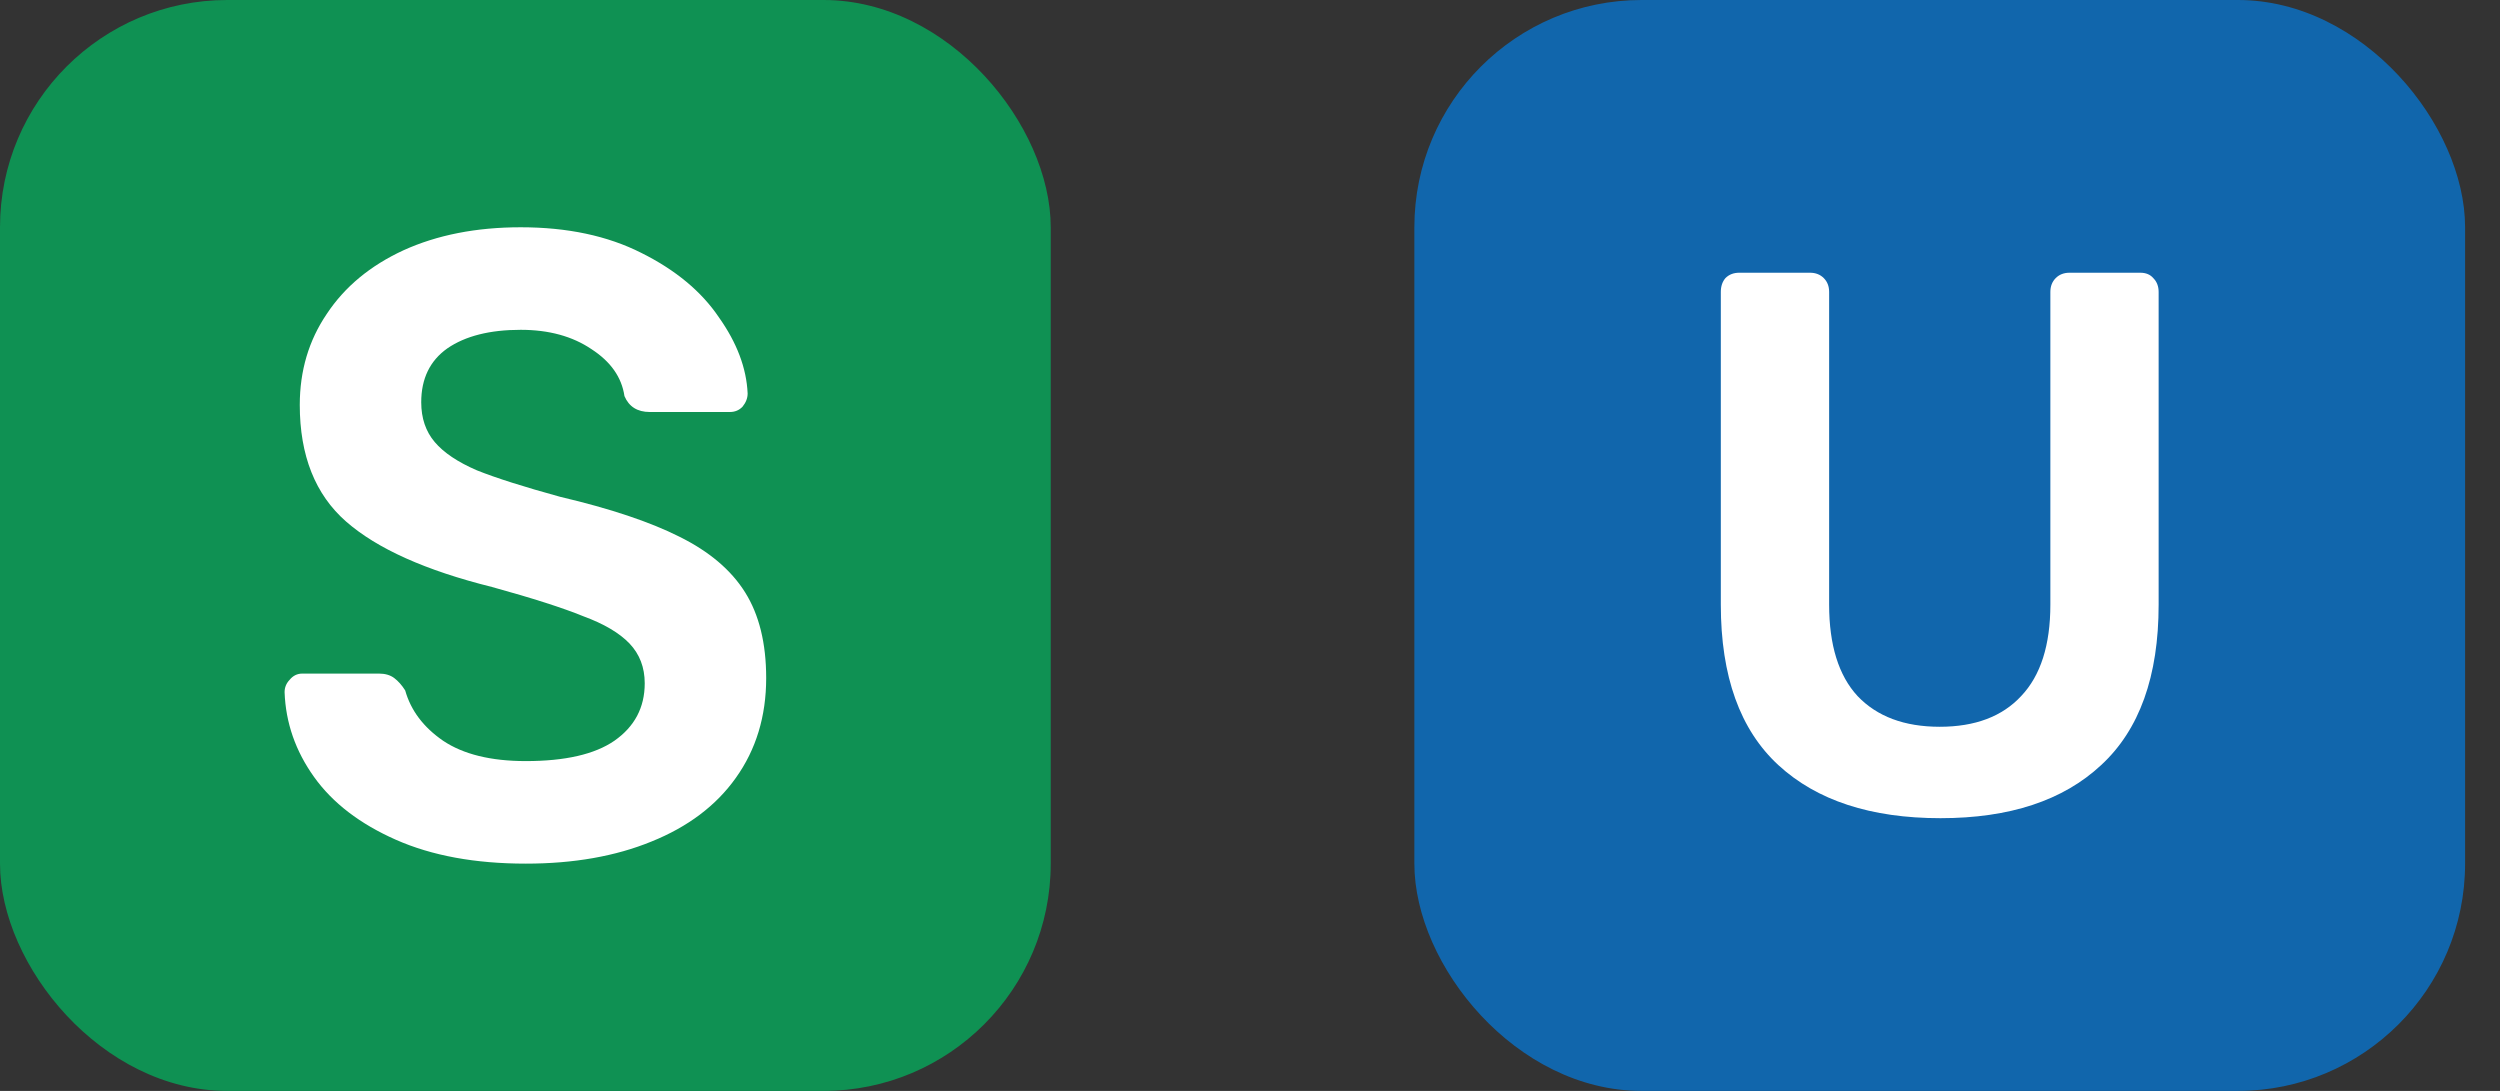 <?xml version="1.0" encoding="UTF-8"?>
<svg xmlns="http://www.w3.org/2000/svg" width="55" height="24" viewBox="0 0 55 24" fill="none">
  <rect x="0" y="0" width="55" height="24" fill="#333333" stroke="none"/>
  <g clip-path="url(#clip0_6260_2340)">
    <rect width="23.116" height="24" rx="5" fill="#0F9153"></rect>
    <path d="M11.568 19C10.454 19 9.502 18.825 8.71 18.475C7.918 18.125 7.318 17.665 6.91 17.094C6.502 16.524 6.285 15.902 6.261 15.228C6.261 15.124 6.298 15.033 6.372 14.956C6.446 14.865 6.539 14.819 6.65 14.819H8.339C8.475 14.819 8.586 14.852 8.673 14.917C8.759 14.982 8.84 15.072 8.914 15.189C9.038 15.63 9.316 15.999 9.749 16.297C10.194 16.595 10.801 16.744 11.568 16.744C12.433 16.744 13.083 16.595 13.516 16.297C13.961 15.986 14.184 15.565 14.184 15.033C14.184 14.683 14.072 14.392 13.85 14.158C13.627 13.925 13.287 13.724 12.829 13.556C12.384 13.374 11.716 13.16 10.825 12.914C9.366 12.551 8.296 12.071 7.615 11.475C6.935 10.879 6.595 10.023 6.595 8.908C6.595 8.156 6.793 7.489 7.189 6.906C7.584 6.309 8.147 5.843 8.877 5.506C9.619 5.169 10.479 5 11.456 5C12.483 5 13.367 5.188 14.11 5.564C14.864 5.94 15.433 6.413 15.817 6.983C16.212 7.541 16.423 8.098 16.448 8.656C16.448 8.759 16.41 8.856 16.336 8.947C16.262 9.025 16.169 9.064 16.058 9.064H14.295C14.023 9.064 13.837 8.947 13.738 8.714C13.677 8.299 13.435 7.956 13.015 7.683C12.594 7.398 12.075 7.256 11.456 7.256C10.776 7.256 10.238 7.392 9.842 7.664C9.458 7.936 9.267 8.331 9.267 8.85C9.267 9.2 9.366 9.492 9.564 9.725C9.761 9.958 10.071 10.166 10.491 10.347C10.912 10.516 11.524 10.71 12.328 10.931C13.429 11.19 14.301 11.482 14.944 11.806C15.6 12.13 16.083 12.538 16.392 13.031C16.701 13.523 16.856 14.152 16.856 14.917C16.856 15.759 16.633 16.492 16.188 17.114C15.755 17.723 15.136 18.19 14.332 18.514C13.54 18.838 12.619 19 11.568 19Z" fill="white"></path>
  </g>
  <g clip-path="url(#clip1_6260_2340)">
    <rect x="31.116" width="23.116" height="24" rx="5" fill="#1166AC"></rect>
    <path d="M42.691 18C41.159 18 39.971 17.611 39.126 16.834C38.281 16.056 37.858 14.879 37.858 13.301V6.423C37.858 6.299 37.892 6.197 37.96 6.118C38.039 6.039 38.14 6 38.264 6H39.819C39.943 6 40.044 6.039 40.123 6.118C40.202 6.197 40.241 6.299 40.241 6.423V13.301C40.241 14.192 40.45 14.862 40.866 15.313C41.294 15.763 41.897 15.989 42.674 15.989C43.452 15.989 44.049 15.763 44.466 15.313C44.894 14.862 45.108 14.192 45.108 13.301V6.423C45.108 6.299 45.147 6.197 45.226 6.118C45.305 6.039 45.406 6 45.53 6H47.085C47.209 6 47.304 6.039 47.372 6.118C47.451 6.197 47.49 6.299 47.49 6.423V13.301C47.49 14.879 47.068 16.056 46.223 16.834C45.389 17.611 44.212 18 42.691 18Z" fill="white"></path>
  </g>
  <defs>
    <clipPath id="clip0_6260_2340">
      <rect width="23.116" height="24" fill="white"></rect>
    </clipPath>
    <clipPath id="clip1_6260_2340">
      <rect width="23.116" height="24" fill="white" transform="translate(31.116)"></rect>
    </clipPath>
  </defs>
</svg>
